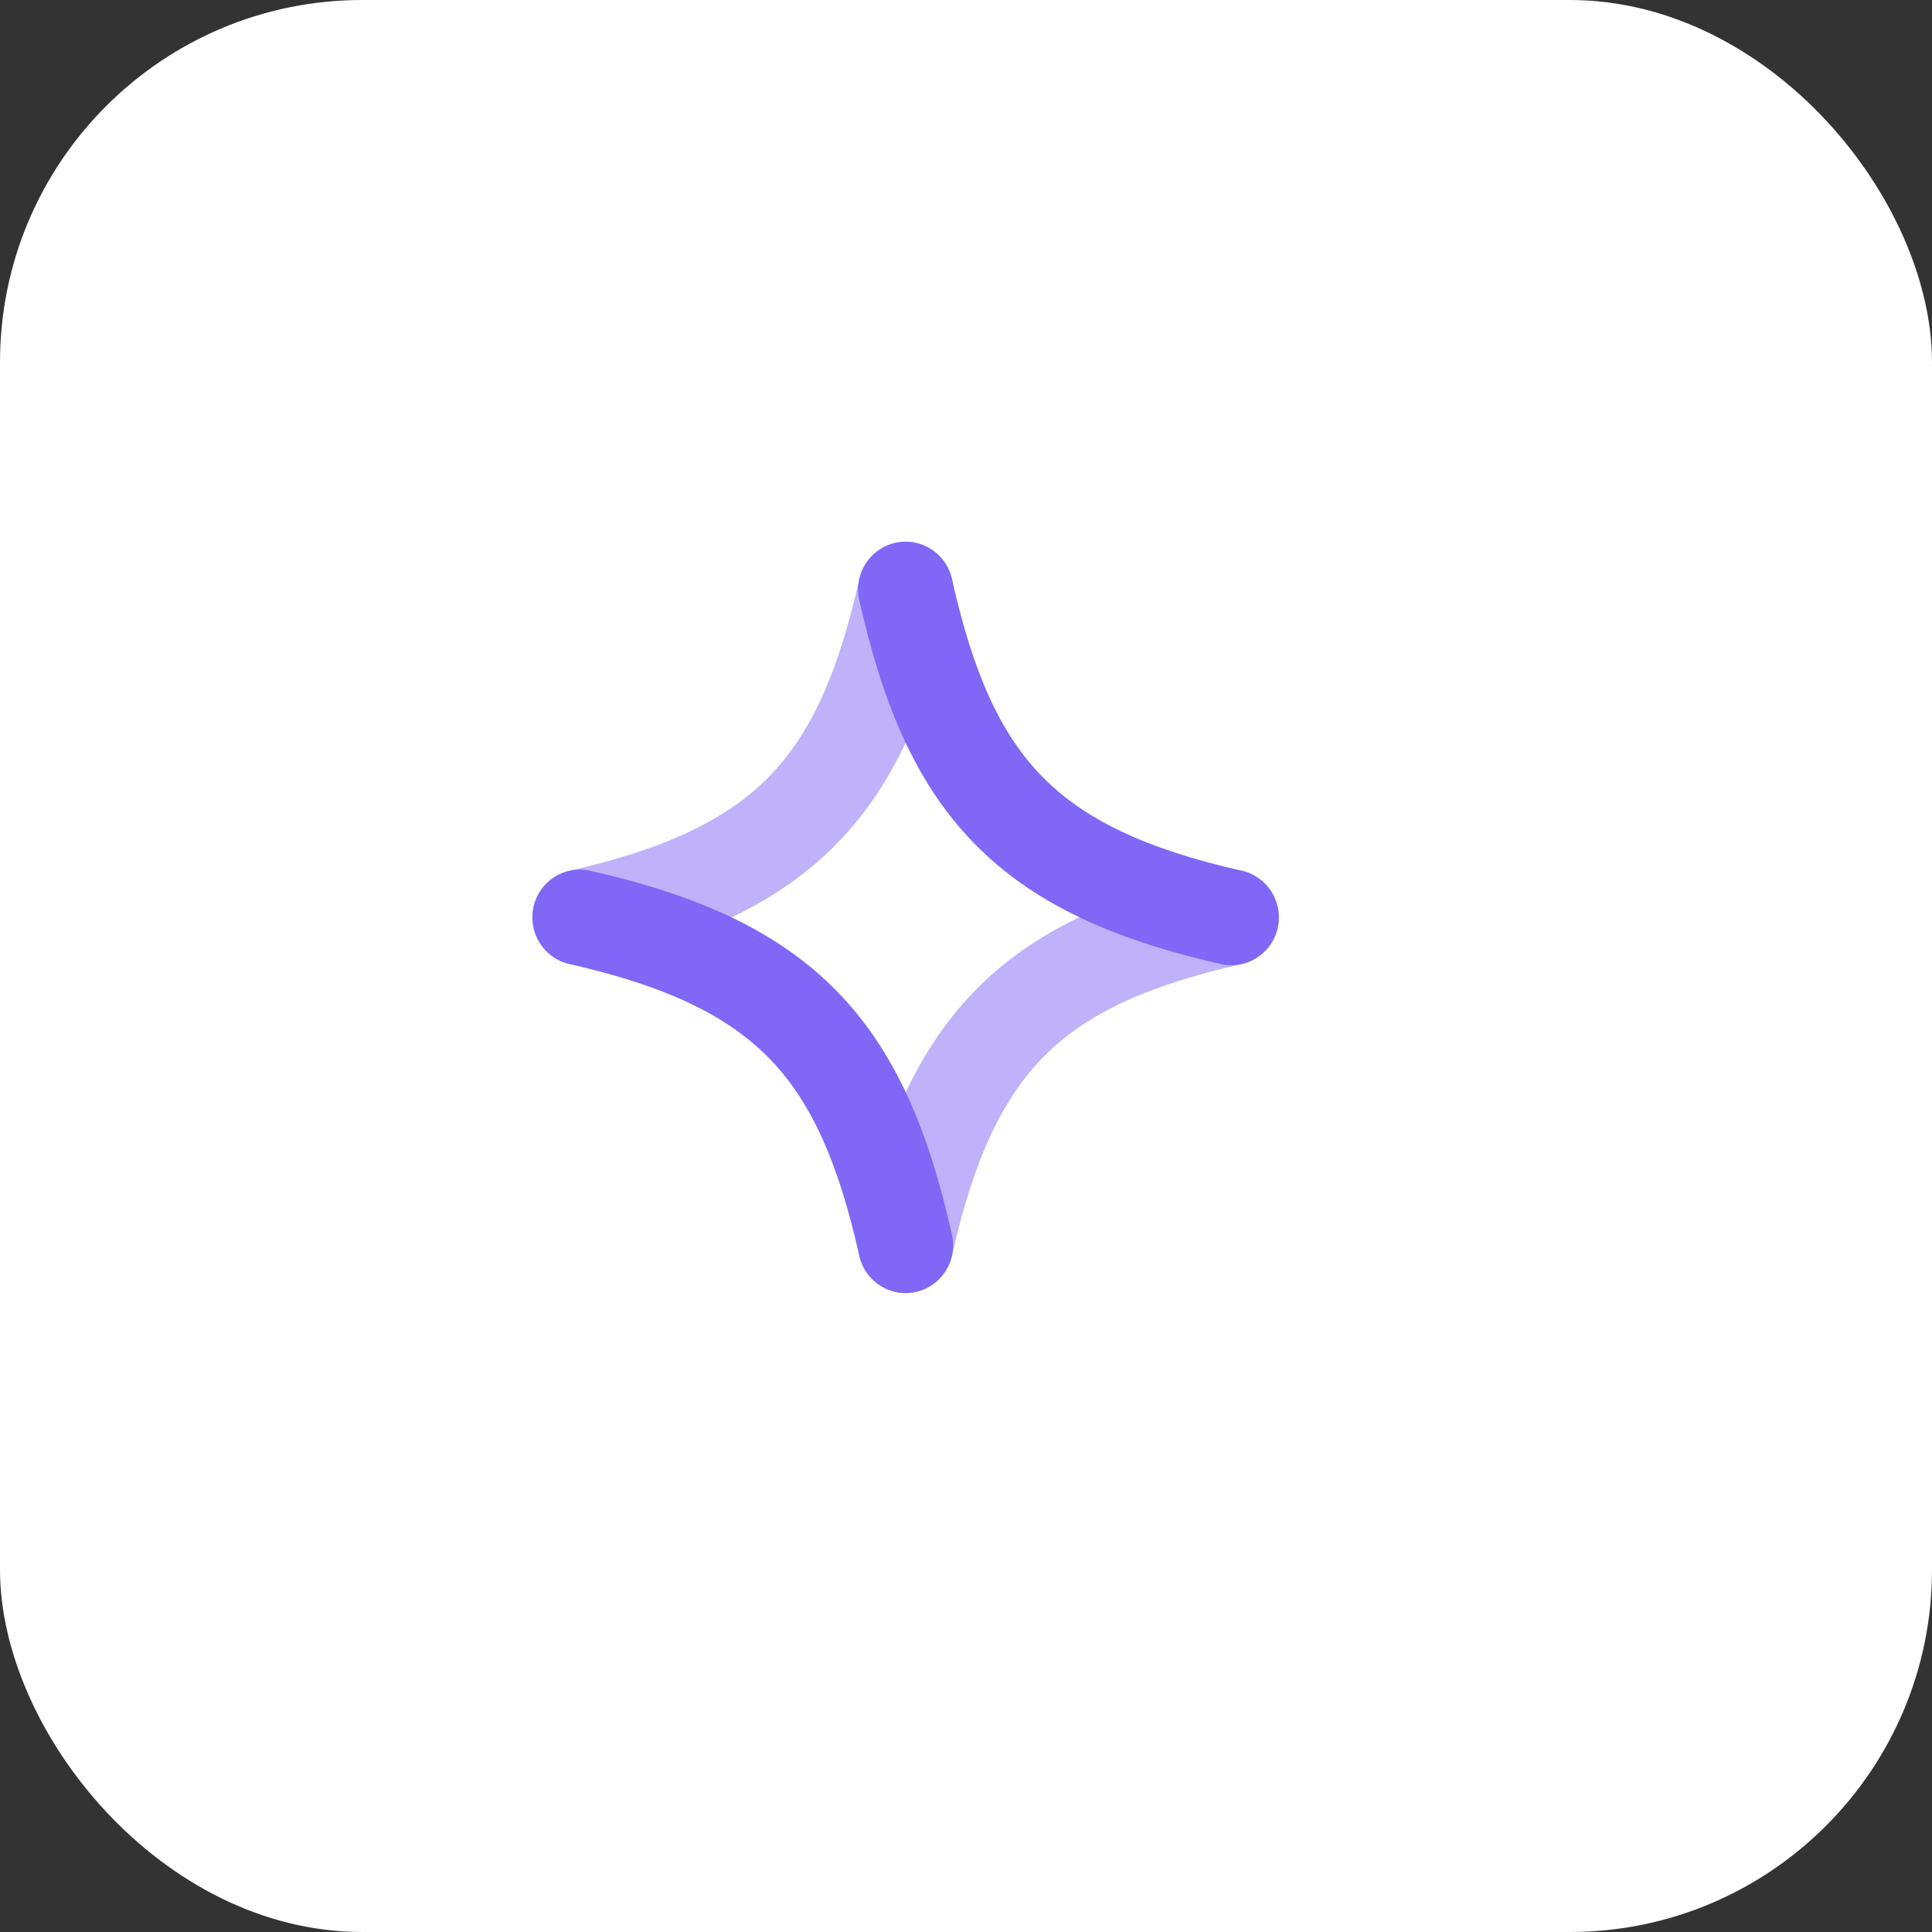<svg width="64" height="64" viewBox="0 0 64 64" fill="none" xmlns="http://www.w3.org/2000/svg">
<rect x="0" y="0" width="64" height="64" fill="#333333" stroke="none"/>
<rect width="64" height="64" rx="12" fill="white"/>
<path opacity="0.5" fill-rule="evenodd" clip-rule="evenodd" d="M31.535 19.878C31.726 19.024 31.194 18.177 30.346 17.984C29.498 17.792 28.656 18.328 28.465 19.181C27.765 22.31 26.858 24.306 25.491 25.71C24.128 27.111 22.129 28.105 18.865 28.845C18.017 29.037 17.485 29.884 17.675 30.738C17.866 31.591 18.709 32.127 19.556 31.935C23.106 31.13 25.775 29.945 27.739 27.927C29.7 25.913 30.78 23.251 31.535 19.878ZM41.136 31.935C41.983 31.742 42.516 30.895 42.325 30.042C42.134 29.188 41.292 28.652 40.444 28.845C37.093 29.604 34.448 30.692 32.447 32.666C30.442 34.643 29.265 37.329 28.465 40.902C28.274 41.755 28.806 42.603 29.654 42.795C30.502 42.987 31.344 42.451 31.535 41.598C32.271 38.312 33.258 36.301 34.649 34.928C36.045 33.552 38.027 32.64 41.136 31.935Z" fill="#8067F6"/>
<path fill-rule="evenodd" clip-rule="evenodd" d="M31.535 19.181C31.344 18.328 30.502 17.792 29.654 17.984C28.806 18.177 28.274 19.024 28.465 19.878C29.22 23.251 30.301 25.913 32.261 27.927C34.225 29.945 36.894 31.13 40.444 31.935C41.292 32.127 42.134 31.591 42.325 30.738C42.516 29.884 41.983 29.037 41.136 28.845C37.871 28.105 35.873 27.111 34.509 25.71C33.142 24.306 32.235 22.31 31.535 19.181ZM19.556 28.845C18.709 28.652 17.866 29.188 17.675 30.042C17.485 30.895 18.017 31.742 18.865 31.935C22.129 32.675 24.128 33.669 25.491 35.069C26.858 36.474 27.765 38.469 28.465 41.598C28.656 42.451 29.498 42.987 30.346 42.795C31.194 42.603 31.726 41.755 31.535 40.902C30.78 37.529 29.7 34.866 27.739 32.852C25.775 30.835 23.106 29.649 19.556 28.845Z" fill="#8067F6"/>
</svg>

